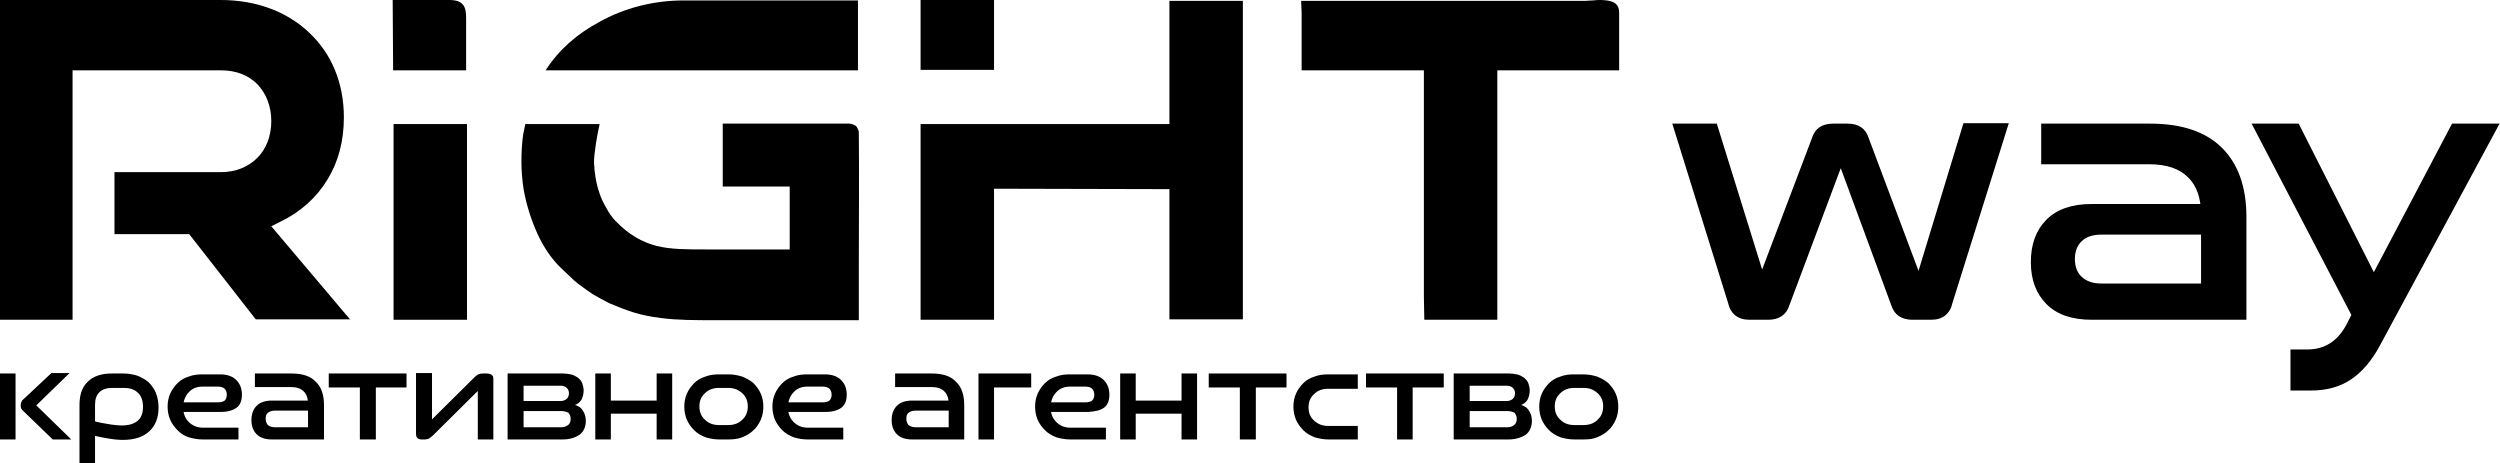<?xml version="1.0" encoding="UTF-8"?> <svg xmlns="http://www.w3.org/2000/svg" width="178" height="33" viewBox="0 0 178 33" fill="none"> <g clip-path="url(#clip0_143_23)"> <path d="M164.528 27.806H163.082V24.882H164.282C165.512 24.882 166.435 24.291 167.05 23.14L167.419 22.425L160.314 8.802H163.666L169.018 19.377L174.586 8.802H177.969L169.449 24.602C168.865 25.691 168.188 26.468 167.419 26.997C166.65 27.526 165.696 27.806 164.528 27.806ZM159.975 22.767H148.933C147.518 22.767 146.442 22.394 145.703 21.648C144.965 20.901 144.596 19.906 144.596 18.662C144.596 17.387 144.965 16.391 145.703 15.645C146.442 14.898 147.518 14.525 148.933 14.525H157.299V16.702H149.64C149.025 16.702 148.533 16.858 148.226 17.169C147.887 17.48 147.733 17.915 147.733 18.444C147.733 18.973 147.887 19.408 148.226 19.719C148.564 20.03 149.025 20.186 149.61 20.186H156.715V15.271C156.715 14.121 156.407 13.219 155.792 12.628C155.177 12.006 154.254 11.695 153.024 11.695H145.334V8.802H153.055C155.331 8.802 157.023 9.362 158.191 10.513C159.36 11.664 159.945 13.312 159.945 15.458V22.767H159.975ZM137.491 22.767H136.168C135.399 22.767 134.876 22.425 134.661 21.741L131.062 11.975L127.402 21.741C127.187 22.425 126.664 22.767 125.895 22.767H124.572C123.742 22.767 123.219 22.363 123.034 21.554L119.066 8.802H122.235L125.464 19.19L129.001 9.86C129.217 9.144 129.74 8.802 130.509 8.802H131.554C132.323 8.802 132.846 9.144 133.062 9.86L136.599 19.284L139.798 8.771H143.027L139.029 21.523C138.844 22.363 138.321 22.767 137.491 22.767Z" fill="black"></path> <path d="M83.263 8.833H65.546V22.767H70.775V13.436C74.928 13.436 79.08 13.467 83.263 13.467V22.736H88.492V18.724V18.102V0.062H83.263V8.833Z" fill="black"></path> <path d="M92.676 5.008H101.38V21.088L101.411 22.767H106.609V21.056V5.008H115.283C115.283 4.23 115.283 3.421 115.283 2.644C115.283 2.053 115.283 1.493 115.283 0.902C115.283 0.124 114.668 0.031 114.022 0C113.838 0 113.622 0 113.407 0.031C113.192 0.031 112.976 0.062 112.853 0.062H92.86C92.799 0.062 92.707 0.062 92.645 0.062C92.645 0.093 92.645 0.093 92.645 0.124C92.645 0.373 92.676 0.653 92.676 0.933V5.008Z" fill="black"></path> <path d="M60.563 8.802H51.459V13.281H56.227V17.76H50.321C48.875 17.76 47.768 17.76 46.753 17.511C45.707 17.231 44.784 16.733 43.8 15.707C43.585 15.489 43.37 15.178 43.185 14.836C42.97 14.463 42.785 14.09 42.693 13.779C42.447 13.094 42.324 12.317 42.293 11.57C42.293 10.886 42.539 9.486 42.693 8.833H37.402L37.248 9.58C37.156 10.202 37.126 10.886 37.126 11.539C37.126 12.192 37.187 12.845 37.279 13.467C37.464 14.525 37.802 15.614 38.264 16.64C38.694 17.573 39.248 18.413 39.925 19.066L40.878 19.968C40.909 19.999 40.97 20.03 41.032 20.092C41.093 20.155 41.155 20.186 41.186 20.217C41.555 20.497 41.893 20.746 42.231 20.963C42.6 21.181 42.97 21.368 43.37 21.585C43.954 21.834 44.508 22.052 45.092 22.238C45.676 22.425 46.322 22.549 47.06 22.643C48.199 22.798 49.552 22.798 50.844 22.798H51.797H61.148C61.148 21.896 61.148 20.434 61.148 18.942C61.148 16.018 61.179 12.348 61.148 9.486C61.148 9.424 61.148 9.331 61.117 9.269C61.086 9.206 61.056 9.144 61.025 9.082C60.994 9.02 60.994 9.02 60.963 8.989C60.933 8.958 60.84 8.895 60.81 8.895C60.656 8.802 60.348 8.802 60.563 8.802Z" fill="black"></path> <path d="M38.848 5.008C46.261 5.008 53.674 5.008 61.087 5.008V0.031H48.691C46.538 0.031 44.446 0.56 42.632 1.586C41.124 2.395 39.802 3.515 38.848 5.008Z" fill="black"></path> <path d="M33.25 8.833H28.021V22.767H33.25V8.833Z" fill="black"></path> <path d="M65.546 4.976H70.775V0C69.576 0 68.376 0 67.177 0H65.546V4.976Z" fill="black"></path> <path d="M27.99 5.008H33.188C33.188 4.448 33.188 3.857 33.188 3.297C33.188 2.861 33.188 2.457 33.188 2.302C33.188 2.208 33.188 1.991 33.188 1.773C33.188 1.617 33.188 1.462 33.188 1.306C33.188 0.56 33.065 0 31.989 0H27.959L27.99 5.008Z" fill="black"></path> <path d="M24.945 22.767L19.316 16.111L19.993 15.769C21.408 15.085 22.546 14.058 23.315 12.783C24.084 11.539 24.484 10.046 24.484 8.367C24.484 5.878 23.592 3.826 22.054 2.364C20.516 0.871 18.301 0 15.718 0H0V22.767H5.167V5.008H15.748C16.794 5.008 17.686 5.35 18.332 6.003C18.947 6.656 19.316 7.558 19.316 8.615C19.316 9.704 18.947 10.606 18.332 11.228C17.686 11.881 16.794 12.255 15.748 12.255H8.151V16.671H13.472L18.209 22.736H24.945V22.767Z" fill="black"></path> <path d="M112.73 31.289H112.084C111.746 31.289 111.408 31.227 111.1 31.134C110.792 31.009 110.516 30.854 110.3 30.636C110.085 30.419 109.9 30.17 109.777 29.89C109.654 29.61 109.593 29.268 109.593 28.957C109.593 28.614 109.654 28.303 109.777 28.024C109.9 27.744 110.085 27.495 110.3 27.277C110.516 27.059 110.792 26.904 111.1 26.811C111.408 26.686 111.746 26.655 112.084 26.655H112.73C113.069 26.655 113.407 26.717 113.715 26.811C114.022 26.935 114.299 27.09 114.514 27.277C114.73 27.495 114.914 27.744 115.037 28.024C115.16 28.303 115.222 28.614 115.222 28.957C115.222 29.299 115.16 29.61 115.037 29.89C114.914 30.17 114.73 30.45 114.514 30.636C114.299 30.854 114.022 31.009 113.715 31.134C113.438 31.258 113.099 31.289 112.73 31.289ZM112.084 30.263H112.761C113.161 30.263 113.499 30.139 113.745 29.89C114.022 29.641 114.145 29.33 114.145 28.926C114.145 28.552 114.022 28.241 113.745 27.992C113.468 27.744 113.161 27.619 112.761 27.619H112.084C111.684 27.619 111.346 27.744 111.1 27.992C110.823 28.241 110.7 28.552 110.7 28.926C110.7 29.33 110.823 29.641 111.1 29.89C111.346 30.139 111.684 30.263 112.084 30.263ZM107.317 29.268H104.456V28.552H107.286C107.471 28.552 107.594 28.49 107.717 28.397C107.809 28.303 107.87 28.179 107.87 27.992C107.87 27.837 107.809 27.713 107.717 27.619C107.624 27.526 107.471 27.464 107.286 27.464H104.641V30.419H107.347C107.532 30.419 107.686 30.356 107.809 30.263C107.932 30.17 107.993 30.014 107.993 29.828C107.993 29.641 107.932 29.517 107.84 29.392C107.655 29.299 107.501 29.268 107.317 29.268ZM107.409 31.289H103.503V26.593H107.471C107.655 26.593 107.809 26.624 107.993 26.655C108.178 26.686 108.332 26.779 108.486 26.873C108.639 26.997 108.762 27.122 108.824 27.308C108.885 27.495 108.916 27.65 108.916 27.806C108.916 28.055 108.855 28.272 108.762 28.459C108.639 28.646 108.486 28.77 108.301 28.832C108.424 28.863 108.516 28.926 108.639 28.988C108.762 29.081 108.855 29.206 108.947 29.392C109.039 29.579 109.07 29.765 109.07 29.983C109.07 30.387 108.916 30.73 108.639 30.947C108.301 31.165 107.901 31.289 107.409 31.289ZM100.611 31.289H99.473V27.588H97.259V26.593H102.795V27.588H100.581V31.289H100.611ZM96.674 31.289H94.583C94.244 31.289 93.906 31.227 93.598 31.134C93.291 31.009 93.014 30.854 92.799 30.636C92.583 30.419 92.399 30.17 92.276 29.89C92.153 29.61 92.091 29.268 92.091 28.957C92.091 28.614 92.153 28.303 92.276 28.024C92.399 27.744 92.583 27.495 92.799 27.277C93.014 27.059 93.291 26.904 93.598 26.811C93.906 26.686 94.244 26.655 94.583 26.655H96.674V27.681H94.552C94.152 27.681 93.814 27.806 93.568 28.055C93.291 28.303 93.168 28.614 93.168 28.988C93.168 29.392 93.291 29.703 93.568 29.952C93.844 30.201 94.152 30.325 94.552 30.325H96.674V31.289ZM80.864 31.289H79.757V26.593H80.864V31.289ZM85.232 31.289H84.125V29.454H80.649V28.521H84.125V26.593H85.232V31.289ZM78.711 31.289H76.189C75.851 31.289 75.512 31.227 75.205 31.134C74.897 31.009 74.62 30.854 74.405 30.636C74.19 30.419 74.005 30.17 73.882 29.89C73.759 29.61 73.698 29.268 73.698 28.957C73.698 28.614 73.759 28.303 73.882 28.024C74.005 27.744 74.19 27.495 74.405 27.277C74.62 27.059 74.897 26.904 75.205 26.811C75.512 26.686 75.851 26.655 76.189 26.655H77.419C77.912 26.655 78.311 26.779 78.588 27.059C78.865 27.339 78.988 27.681 78.988 28.117C78.988 28.521 78.865 28.832 78.619 29.019C78.373 29.206 78.004 29.299 77.481 29.33H74.497V28.646H77.266C77.481 28.646 77.635 28.614 77.758 28.521C77.85 28.428 77.912 28.303 77.912 28.117C77.912 27.713 77.696 27.526 77.266 27.526H76.189C75.789 27.526 75.451 27.65 75.205 27.93C74.959 28.179 74.805 28.552 74.805 28.988C74.805 29.423 74.928 29.765 75.205 30.045C75.451 30.294 75.789 30.45 76.189 30.45H78.742V31.289H78.711ZM70.775 31.289H69.668V26.593H73.421V27.588H70.775V31.289ZM68.653 31.289H64.931C64.47 31.289 64.101 31.165 63.855 30.916C63.609 30.667 63.486 30.325 63.486 29.921C63.486 29.485 63.609 29.143 63.855 28.895C64.101 28.646 64.47 28.521 64.931 28.521H67.823V29.237H65.177C64.962 29.237 64.808 29.299 64.685 29.392C64.562 29.485 64.531 29.641 64.531 29.828C64.531 30.014 64.593 30.139 64.685 30.263C64.808 30.356 64.962 30.419 65.147 30.419H67.546V28.77C67.546 28.366 67.454 28.086 67.238 27.868C67.023 27.65 66.715 27.557 66.316 27.557H63.732V26.593H66.346C67.115 26.593 67.7 26.779 68.069 27.184C68.469 27.557 68.653 28.117 68.653 28.863V31.289ZM60.01 31.289H57.488C57.15 31.289 56.811 31.227 56.504 31.134C56.196 31.009 55.919 30.854 55.704 30.636C55.489 30.419 55.304 30.17 55.181 29.89C55.058 29.61 54.996 29.268 54.996 28.957C54.996 28.614 55.058 28.303 55.181 28.024C55.304 27.744 55.489 27.495 55.704 27.277C55.919 27.059 56.196 26.904 56.504 26.811C56.811 26.686 57.15 26.655 57.488 26.655H58.718C59.21 26.655 59.61 26.779 59.887 27.059C60.164 27.339 60.287 27.681 60.287 28.117C60.287 28.521 60.164 28.832 59.918 29.019C59.672 29.206 59.303 29.33 58.78 29.33H55.827V28.646H58.564C58.78 28.646 58.934 28.614 59.056 28.521C59.149 28.428 59.21 28.303 59.21 28.117C59.21 27.713 58.995 27.526 58.564 27.526H57.488C57.088 27.526 56.75 27.65 56.504 27.93C56.258 28.179 56.104 28.552 56.104 28.988C56.104 29.423 56.227 29.765 56.504 30.045C56.75 30.294 57.088 30.45 57.488 30.45H60.041V31.289H60.01ZM51.859 31.289H51.213C50.875 31.289 50.536 31.227 50.229 31.134C49.921 31.009 49.644 30.854 49.429 30.636C49.214 30.419 49.029 30.17 48.906 29.89C48.783 29.61 48.722 29.268 48.722 28.957C48.722 28.614 48.783 28.303 48.906 28.024C49.029 27.744 49.214 27.495 49.429 27.277C49.644 27.059 49.921 26.904 50.229 26.811C50.536 26.686 50.875 26.655 51.213 26.655H51.859C52.197 26.655 52.536 26.717 52.843 26.811C53.151 26.935 53.428 27.09 53.643 27.277C53.858 27.495 54.043 27.744 54.166 28.024C54.289 28.303 54.35 28.614 54.35 28.957C54.35 29.299 54.289 29.61 54.166 29.89C54.043 30.17 53.858 30.45 53.643 30.636C53.428 30.854 53.151 31.009 52.843 31.134C52.536 31.258 52.197 31.289 51.859 31.289ZM51.182 30.263H51.859C52.259 30.263 52.597 30.139 52.843 29.89C53.12 29.641 53.243 29.33 53.243 28.926C53.243 28.552 53.12 28.241 52.843 27.992C52.566 27.744 52.259 27.619 51.859 27.619H51.182C50.782 27.619 50.444 27.744 50.198 27.992C49.921 28.241 49.798 28.552 49.798 28.926C49.798 29.33 49.921 29.641 50.198 29.89C50.444 30.139 50.782 30.263 51.182 30.263ZM43.493 31.289H42.385V26.593H43.493V31.289ZM47.891 31.289H46.753V29.454H43.124V28.521H46.753V26.593H47.86V31.289H47.891ZM39.955 29.268H36.941V28.552H39.925C40.109 28.552 40.232 28.49 40.355 28.397C40.448 28.303 40.509 28.179 40.509 27.992C40.509 27.837 40.448 27.713 40.355 27.619C40.263 27.526 40.109 27.464 39.925 27.464H37.279V30.419H39.986C40.171 30.419 40.325 30.356 40.448 30.263C40.571 30.17 40.632 30.014 40.632 29.828C40.632 29.641 40.571 29.517 40.478 29.392C40.294 29.299 40.14 29.268 39.955 29.268ZM40.048 31.289H36.141V26.593H40.109C40.294 26.593 40.448 26.624 40.632 26.655C40.817 26.686 40.97 26.779 41.124 26.873C41.278 26.997 41.401 27.122 41.463 27.308C41.524 27.495 41.555 27.65 41.555 27.806C41.555 28.055 41.493 28.272 41.401 28.459C41.278 28.646 41.124 28.77 40.94 28.832C41.063 28.863 41.155 28.926 41.278 28.988C41.401 29.081 41.493 29.206 41.586 29.392C41.678 29.579 41.709 29.765 41.709 29.983C41.709 30.387 41.555 30.73 41.278 30.947C40.94 31.165 40.571 31.289 40.048 31.289ZM30.759 26.593V29.859L33.804 26.842C33.896 26.748 33.988 26.686 34.05 26.655C34.142 26.624 34.234 26.593 34.388 26.593H34.634C34.788 26.593 34.911 26.624 35.003 26.686C35.096 26.748 35.126 26.842 35.126 26.966V31.289H34.019V27.837L30.82 31.009C30.697 31.103 30.605 31.196 30.543 31.227C30.451 31.258 30.359 31.289 30.236 31.289H30.02C29.774 31.289 29.62 31.165 29.62 30.916V26.562H30.759V26.593ZM26.76 31.289H25.622V27.588H23.407V26.593H28.944V27.588H26.76V31.289ZM23.069 31.289H19.347C18.886 31.289 18.517 31.165 18.271 30.916C18.024 30.667 17.901 30.325 17.901 29.921C17.901 29.485 18.024 29.143 18.271 28.895C18.517 28.646 18.886 28.521 19.347 28.521H22.392V29.237H19.562C19.347 29.237 19.193 29.299 19.07 29.392C18.947 29.485 18.916 29.641 18.916 29.828C18.916 30.014 18.978 30.139 19.07 30.263C19.193 30.356 19.347 30.419 19.532 30.419H21.931V28.77C21.931 28.366 21.839 28.086 21.623 27.868C21.408 27.65 21.1 27.557 20.701 27.557H18.148V26.593H20.762C21.531 26.593 22.115 26.779 22.485 27.184C22.884 27.557 23.069 28.117 23.069 28.863V31.289ZM16.948 31.289H14.426C14.087 31.289 13.749 31.227 13.441 31.134C13.134 31.041 12.857 30.854 12.642 30.636C12.427 30.419 12.242 30.17 12.119 29.89C11.996 29.61 11.934 29.268 11.934 28.957C11.934 28.614 11.996 28.303 12.119 28.024C12.242 27.744 12.427 27.495 12.642 27.277C12.857 27.059 13.134 26.904 13.441 26.811C13.749 26.686 14.087 26.655 14.426 26.655H15.656C16.148 26.655 16.548 26.779 16.825 27.059C17.102 27.339 17.225 27.681 17.225 28.117C17.225 28.521 17.102 28.832 16.856 29.019C16.61 29.206 16.241 29.33 15.718 29.33H12.765V28.646H15.502C15.718 28.646 15.871 28.614 15.995 28.521C16.087 28.428 16.148 28.303 16.148 28.117C16.148 27.713 15.933 27.526 15.502 27.526H14.426C14.026 27.526 13.688 27.65 13.441 27.93C13.195 28.179 13.042 28.552 13.042 28.988C13.042 29.423 13.165 29.765 13.441 30.045C13.688 30.294 14.026 30.45 14.426 30.45H16.979V31.289H16.948ZM6.767 33H5.66V28.832C5.66 28.117 5.844 27.557 6.244 27.184C6.644 26.779 7.228 26.593 7.966 26.593H8.797C9.135 26.593 9.474 26.655 9.781 26.748C10.089 26.873 10.366 27.028 10.581 27.215C10.796 27.433 10.981 27.681 11.104 27.992C11.227 28.303 11.288 28.646 11.288 29.019C11.288 29.734 11.073 30.294 10.643 30.698C10.212 31.103 9.597 31.32 8.766 31.32C8.674 31.32 8.489 31.32 8.182 31.289C7.874 31.258 6.982 31.103 6.675 31.009V29.983C6.859 30.045 7.69 30.201 7.936 30.232C8.213 30.263 8.428 30.294 8.643 30.294C9.658 30.294 10.181 29.859 10.181 28.988C10.181 28.521 10.058 28.179 9.812 27.961C9.566 27.713 9.228 27.619 8.797 27.619H7.997C7.597 27.619 7.29 27.713 7.074 27.93C6.859 28.148 6.767 28.428 6.767 28.832V33ZM1.107 31.289H0V26.593H1.107V31.289ZM5.075 31.289H3.753L1.599 29.206C1.507 29.112 1.476 29.019 1.476 28.926V28.832C1.476 28.739 1.507 28.646 1.569 28.521L3.66 26.562H4.952L2.584 28.863L5.075 31.289Z" fill="black"></path> <path d="M89.415 31.289H88.277V27.588H86.062V26.593H91.599V27.588H89.415V31.289Z" fill="black"></path> </g> <defs> <clipPath id="clip0_143_23"> <rect width="178" height="33" fill="white"></rect> </clipPath> </defs> </svg> 